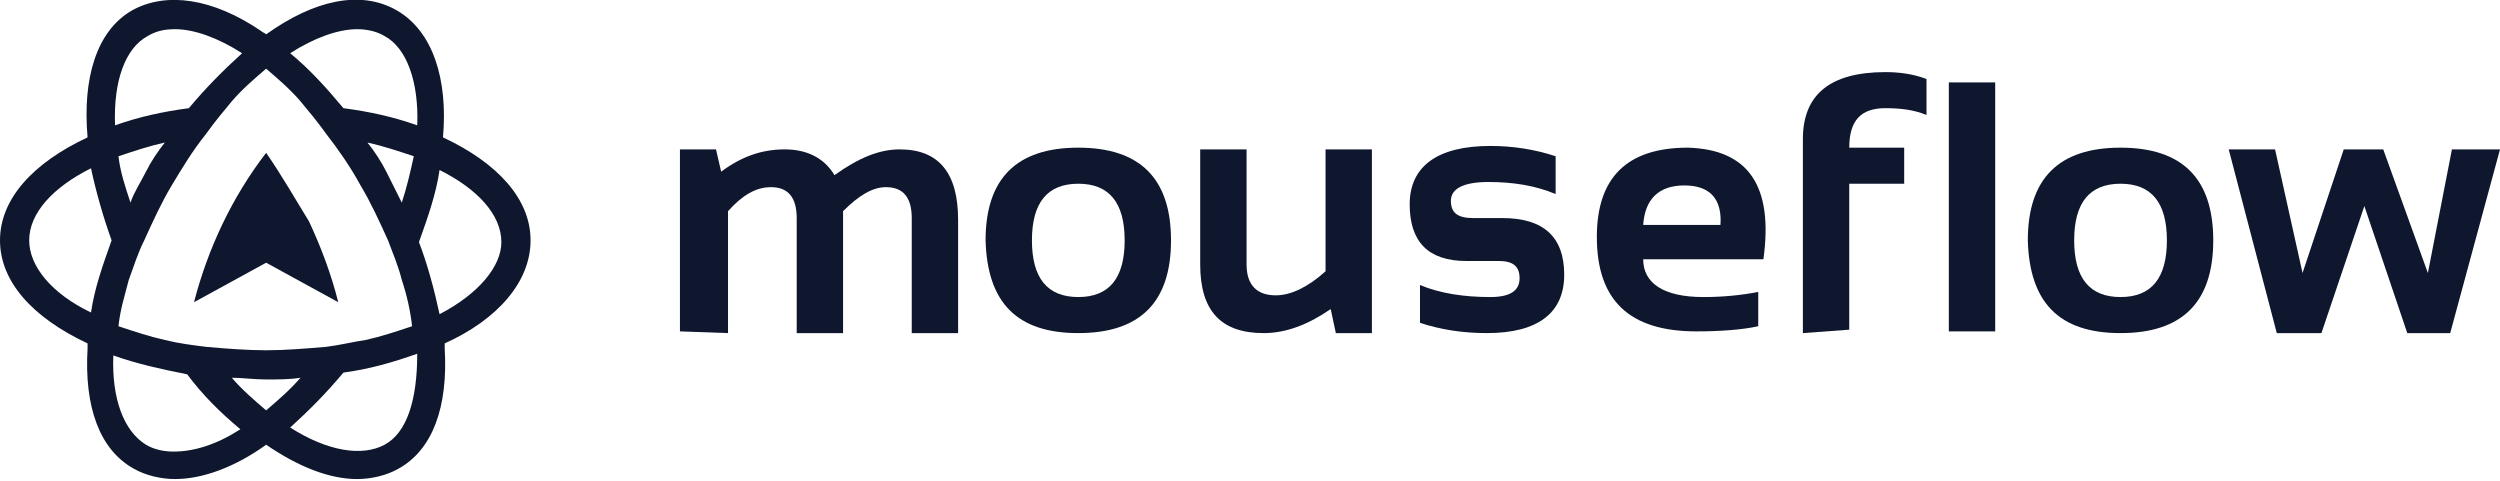 <svg xmlns="http://www.w3.org/2000/svg" xmlns:xlink="http://www.w3.org/1999/xlink" x="0px" y="0px" viewBox="0 0 145.6 28" style="enable-background:new 0 0 145.6 28;" xml:space="preserve"><style type="text/css">	.st0{fill:#0F172F;}</style><g>	<g>		<path class="st0" d="M30.9,14c0-2.4-1.9-4.5-5.1-6c0.3-3.4-0.6-6.2-2.7-7.4S18.3,0,15.5,2c-0.1-0.1-0.2-0.1-0.3-0.2   c-2.8-1.9-5.5-2.3-7.5-1.2C5.6,1.8,4.8,4.6,5.1,8C1.9,9.5,0,11.6,0,14s1.9,4.5,5.1,6c0,0.1,0,0.2,0,0.3c-0.2,3.4,0.7,5.9,2.7,7   c0.7,0.4,1.6,0.6,2.4,0.6c1.6,0,3.5-0.7,5.3-2c1.9,1.3,3.7,2,5.3,2c0.8,0,1.7-0.2,2.4-0.6c2-1.1,2.9-3.6,2.7-7c0-0.1,0-0.2,0-0.3   C29,18.6,30.9,16.4,30.9,14z M20.8,1.7c0.5,0,1.1,0.1,1.6,0.4c1.3,0.7,2,2.7,1.9,5.2c-1.4-0.5-2.8-0.8-4.3-1C19,5.1,18,4,16.9,3.1   C18.3,2.2,19.7,1.7,20.8,1.7z M6.9,9.1c0.9-0.3,1.8-0.6,2.7-0.8C9.2,8.8,8.8,9.4,8.5,10c-0.3,0.6-0.7,1.2-0.9,1.8   C7.3,10.9,7,10,6.9,9.1z M19,20.2c-1.2,0.1-2.4,0.2-3.5,0.2s-2.4-0.1-3.5-0.2c-0.8-0.1-1.6-0.2-2.4-0.4c-0.9-0.2-1.8-0.5-2.7-0.8   C7,18,7.3,17.1,7.5,16.3C7.8,15.5,8,14.8,8.4,14c0.5-1.1,1-2.2,1.6-3.2c0.6-1,1.2-2,2-3c0.5-0.7,1-1.3,1.5-1.9   c0.6-0.7,1.3-1.3,2-1.9c0.7,0.6,1.4,1.2,2,1.9c0.5,0.6,1,1.2,1.5,1.9c0.7,0.9,1.4,1.9,2,3c0.6,1,1.1,2.1,1.6,3.2   c0.3,0.8,0.6,1.5,0.8,2.3c0.3,0.9,0.5,1.8,0.6,2.7c-0.9,0.3-1.8,0.6-2.7,0.8C20.6,19.9,19.8,20.1,19,20.2z M15.5,22.1   c0.7,0,1.4,0,2-0.1c-0.6,0.7-1.3,1.3-2,1.9c-0.7-0.6-1.4-1.2-2-1.9C14.1,22,14.8,22.1,15.5,22.1z M23.4,11.8   c-0.3-0.6-0.6-1.2-0.9-1.8c-0.3-0.6-0.7-1.2-1.1-1.7c0.9,0.2,1.8,0.5,2.7,0.8C23.9,10,23.7,10.9,23.4,11.8L23.4,11.8z M8.6,2.1   c0.5-0.3,1-0.4,1.6-0.4c1.1,0,2.5,0.5,3.9,1.4c-1.1,1-2.1,2-3.1,3.2C9.5,6.5,8.1,6.8,6.7,7.3C6.6,4.7,7.3,2.8,8.6,2.1z M1.7,14   c0-1.6,1.4-3.1,3.6-4.2C5.6,11.2,6,12.6,6.5,14c-0.5,1.4-1,2.8-1.2,4.2C3,17.1,1.7,15.5,1.7,14L1.7,14z M10.1,26.3   c-0.5,0-1.1-0.1-1.6-0.4c-1.3-0.8-2-2.7-1.9-5.2c1.4,0.5,2.8,0.8,4.3,1.1c0.9,1.2,1.9,2.2,3.1,3.2C12.6,25.9,11.3,26.3,10.1,26.3z    M22.4,25.9c-1.3,0.7-3.3,0.4-5.5-1c1.1-1,2.1-2,3.1-3.2c1.5-0.2,2.9-0.6,4.3-1.1C24.3,23.3,23.7,25.2,22.4,25.9L22.4,25.9z    M25.6,18.3c-0.3-1.4-0.7-2.9-1.2-4.2c0.5-1.4,1-2.8,1.2-4.2c2.2,1.1,3.6,2.6,3.6,4.2C29.2,15.5,27.9,17.1,25.6,18.3L25.6,18.3z"></path>		<path class="st0" d="M15.5,8.9c-2,2.6-3.4,5.6-4.2,8.7l4.2-2.3l4.2,2.3c-0.4-1.6-1-3.2-1.7-4.7C17.2,11.6,16.4,10.2,15.5,8.9z"></path>	</g>	<g>		<path class="st0" d="M39.6,19.3V8.7h2.1L42,10c1.2-0.9,2.4-1.3,3.7-1.3c1.3,0,2.3,0.5,2.9,1.5c1.4-1,2.6-1.5,3.8-1.5   c2.3,0,3.4,1.4,3.4,4.1v6.6h-2.7v-6.7c0-1.2-0.5-1.8-1.5-1.8c-0.8,0-1.6,0.5-2.5,1.4v7.1h-2.7v-6.7c0-1.2-0.5-1.8-1.5-1.8   c-0.9,0-1.7,0.5-2.5,1.4v7.1L39.6,19.3z"></path>		<path class="st0" d="M57.4,14c0-3.6,1.8-5.4,5.4-5.4c3.6,0,5.4,1.8,5.4,5.4s-1.8,5.4-5.4,5.4C59.2,19.4,57.5,17.6,57.4,14z    M62.8,17.3c1.8,0,2.7-1.1,2.7-3.3c0-2.2-0.9-3.3-2.7-3.3c-1.8,0-2.7,1.1-2.7,3.3C60.1,16.2,61,17.3,62.8,17.3L62.8,17.3z"></path>		<path class="st0" d="M79.9,8.7v10.7h-2.1L77.5,18c-1.3,0.9-2.6,1.4-3.9,1.4c-2.5,0-3.7-1.3-3.7-4V8.7h2.7v6.7   c0,1.2,0.6,1.8,1.7,1.8c0.9,0,1.9-0.5,2.9-1.4V8.7H79.9z"></path>		<path class="st0" d="M82.7,18.8v-2.2c1.2,0.5,2.6,0.7,4.1,0.7c1.2,0,1.7-0.4,1.7-1.1c0-0.7-0.4-1-1.2-1h-1.9   c-2.2,0-3.3-1.1-3.3-3.3c0-2.2,1.6-3.4,4.7-3.4c1.3,0,2.6,0.2,3.8,0.6v2.2c-1.2-0.5-2.5-0.7-3.9-0.7c-1.5,0-2.2,0.4-2.2,1.1   c0,0.7,0.4,1,1.3,1h1.7c2.4,0,3.6,1.1,3.6,3.3c0,2.2-1.5,3.4-4.5,3.4C85.2,19.4,83.9,19.2,82.7,18.8z"></path>		<path class="st0" d="M102.7,15.1h-7c0,1.4,1.2,2.2,3.5,2.2c1.1,0,2.2-0.1,3.2-0.3V19c-0.9,0.2-2.2,0.3-3.6,0.3   c-3.9,0-5.8-1.8-5.8-5.5c0-3.5,1.8-5.2,5.3-5.2C101.8,8.7,103.3,10.8,102.7,15.1z M95.7,13.1h4.5c0.1-1.5-0.6-2.3-2.1-2.3   C96.6,10.8,95.8,11.6,95.7,13.1z"></path>		<path class="st0" d="M105,19.4V8.1c0-2.6,1.6-3.9,4.8-3.9c0.8,0,1.6,0.1,2.4,0.4v2.1c-0.7-0.3-1.5-0.4-2.4-0.4   c-1.4,0-2.1,0.7-2.1,2.3h3.2v2.1h-3.2v8.5L105,19.4z"></path>		<path class="st0" d="M116.2,4.8v14.5h-2.7V4.8H116.2z"></path>		<path class="st0" d="M118.1,14c0-3.6,1.8-5.4,5.4-5.4c3.6,0,5.4,1.8,5.4,5.4s-1.8,5.4-5.4,5.4C119.9,19.4,118.2,17.6,118.1,14z    M123.5,17.3c1.8,0,2.7-1.1,2.7-3.3c0-2.2-0.9-3.3-2.7-3.3s-2.7,1.1-2.7,3.3C120.8,16.2,121.7,17.3,123.5,17.3z"></path>		<path class="st0" d="M129.8,8.7h2.7l1.6,7.2l2.4-7.2h2.3l2.6,7.2l1.4-7.2h2.8l-2.9,10.7h-2.5l-2.5-7.4l-2.5,7.4h-2.6L129.8,8.7z"></path>	</g></g></svg>